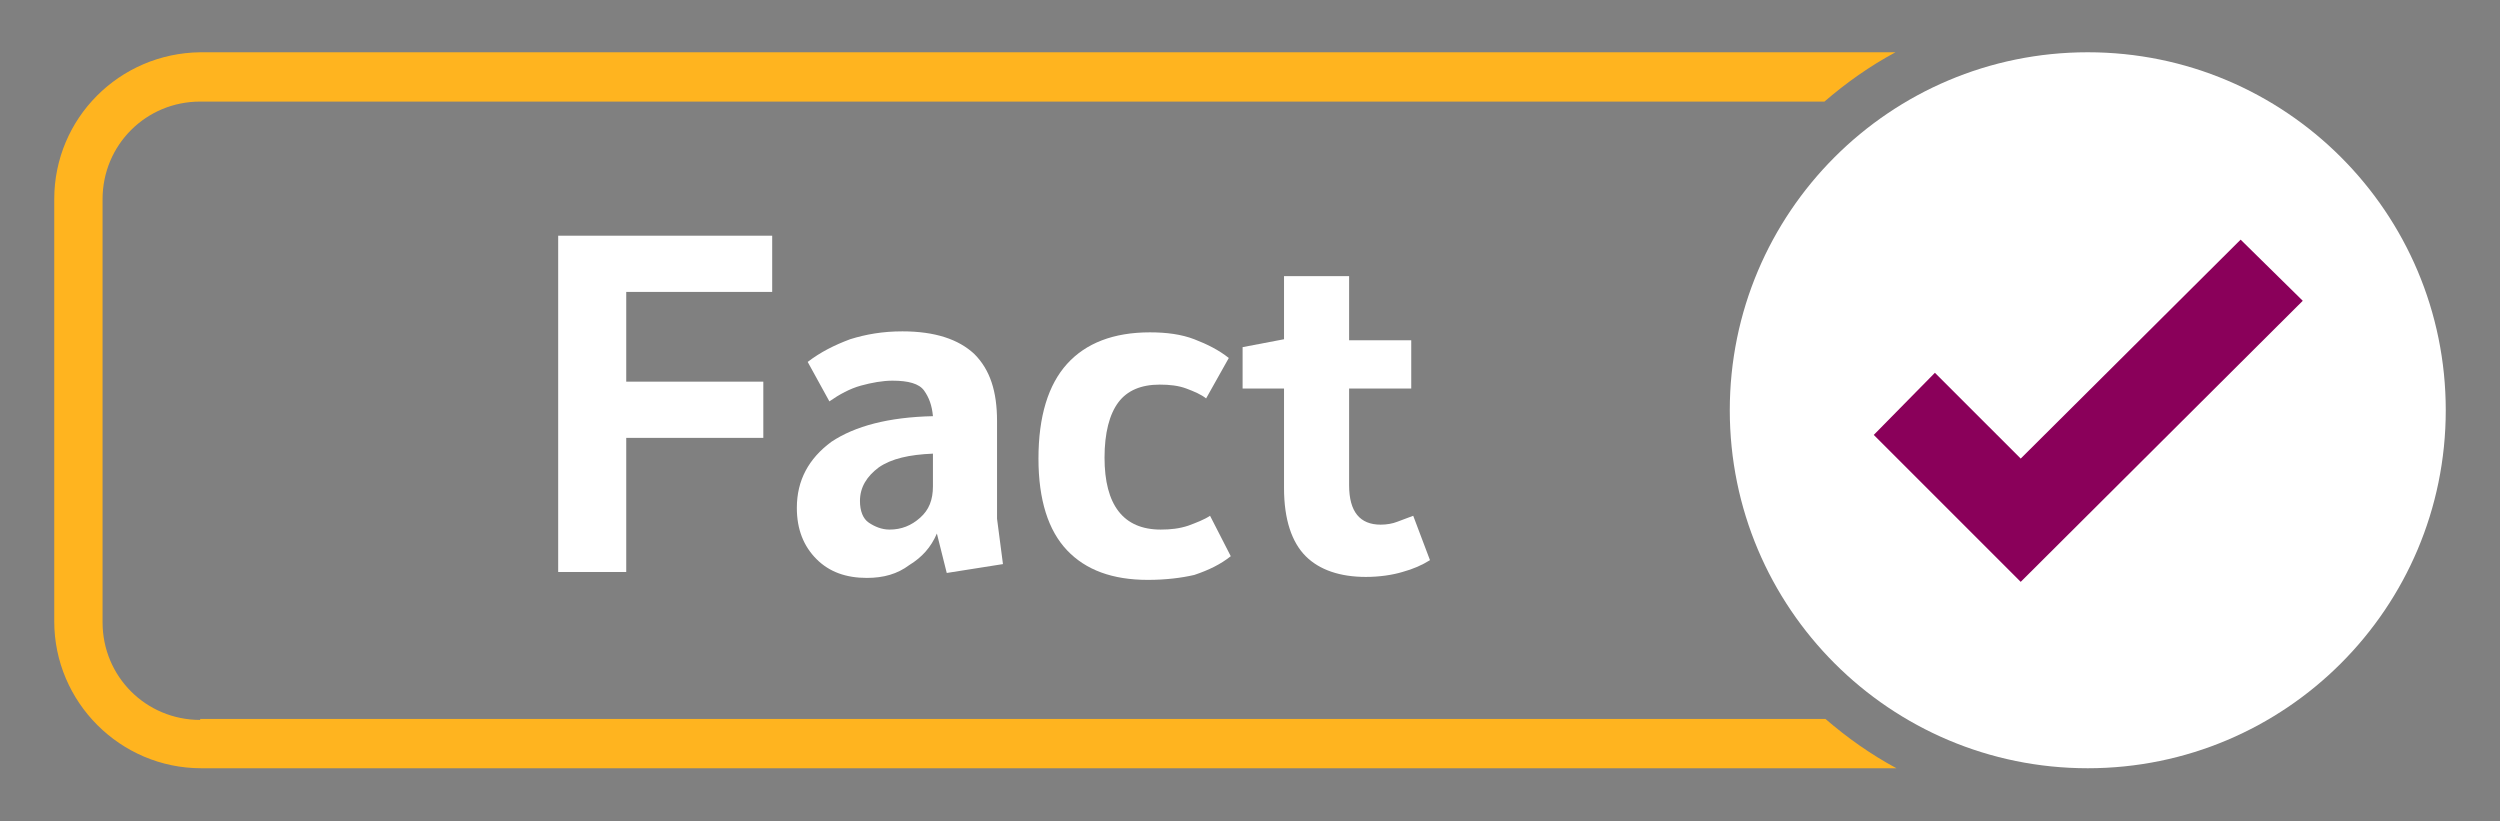 <?xml version="1.0" encoding="UTF-8"?> <svg xmlns="http://www.w3.org/2000/svg" xmlns:xlink="http://www.w3.org/1999/xlink" version="1.1" id="Layer_1" x="0px" y="0px" viewBox="0 0 253.5 83.3" style="enable-background:new 0 0 253.5 83.3;" xml:space="preserve"><rect x="0" y="0" width="253.5" height="83.3" fill="#808080" stroke="none"/> <style type="text/css"> .st0{fill:#FFFFFF;} .st1{fill:#FFB41F;} .st2{fill:#8A005A;} </style> <g> <path class="st0" d="M56.6,58V23.9h21.7v5.7H63.5v9.1h13.9v5.7H63.5V58H56.6z"></path> <path class="st0" d="M87.9,58.6c-2.1,0-3.8-0.6-5.1-1.9c-1.3-1.3-2-3-2-5.2c0-2.8,1.2-5,3.5-6.7c2.4-1.6,5.8-2.5,10.3-2.6 c-0.1-1.1-0.4-1.9-0.9-2.6c-0.5-0.7-1.6-1-3.2-1c-1,0-2.1,0.2-3.2,0.5c-1.1,0.3-2.2,0.9-3.2,1.6l-2.2-4c1.3-1,2.7-1.7,4.3-2.3 c1.6-0.5,3.3-0.8,5.3-0.8c3.3,0,5.7,0.8,7.3,2.3c1.6,1.6,2.3,3.8,2.3,6.8v9.9l0.6,4.6l-5.7,0.9l-1-4c-0.6,1.4-1.5,2.4-2.8,3.2 C91,58.2,89.6,58.6,87.9,58.6z M87.2,50.8c0,1,0.3,1.8,0.9,2.2c0.6,0.4,1.3,0.7,2.1,0.7c1.2,0,2.2-0.4,3.1-1.2 c0.9-0.8,1.3-1.8,1.3-3.2v-3.3c-2.4,0.1-4.2,0.5-5.5,1.4C87.9,48.3,87.2,49.4,87.2,50.8z"></path> <path class="st0" d="M116.4,58.8c-3.6,0-6.3-1-8.2-3c-1.9-2-2.9-5.1-2.9-9.3c0-4.3,1-7.5,2.9-9.6c1.9-2.1,4.7-3.2,8.4-3.2 c1.7,0,3.2,0.2,4.5,0.7c1.3,0.5,2.5,1.1,3.5,1.9l-2.3,4.1c-0.5-0.4-1.2-0.7-2-1c-0.8-0.3-1.7-0.4-2.7-0.4c-1.9,0-3.3,0.6-4.2,1.8 c-0.9,1.2-1.4,3.1-1.4,5.6c0,4.8,1.9,7.3,5.7,7.3c1,0,1.9-0.1,2.8-0.4c0.8-0.3,1.6-0.6,2.2-1l2.1,4.1c-1,0.8-2.2,1.4-3.7,1.9 C119.8,58.6,118.2,58.8,116.4,58.8z"></path> <path class="st0" d="M138.5,58.5c-2.6,0-4.7-0.7-6.1-2.1c-1.4-1.4-2.2-3.7-2.2-6.9V39.4h-4.2v-4.2l4.2-0.8V28h6.6v6.5h6.3v4.9h-6.3 v9.8c0,2.7,1.1,4,3.2,4c0.6,0,1.2-0.1,1.7-0.3s1.1-0.4,1.6-0.6l1.7,4.5c-0.8,0.5-1.7,0.9-2.8,1.2C141.2,58.3,139.9,58.5,138.5,58.5 z"></path> </g> <path id="frame_00000065797550521297281540000011450801888434914478_" class="st1" d="M20.3,73c-5.5,0-9.9-4.4-9.9-9.9V20.2 c0-5.5,4.4-9.9,9.9-9.9H185c2.2-1.9,4.6-3.6,7.2-5H20.3C12.1,5.4,5.5,12,5.5,20.2v42.8c0,8.2,6.7,14.9,14.9,14.9h171.9 c-2.6-1.4-5-3.1-7.2-5H20.3z"></path> <g id="tick"> <circle id="circle_00000093855721707877794500000000670218661170122625_" class="st0" cx="211.7" cy="41.6" r="36.3"></circle> <polygon id="icon_00000086662853330264108040000009289793289481286567_" class="st2" points="227.2,24.3 204.9,46.5 196.2,37.8 190,44.1 204.9,59 233.5,30.5 "></polygon> </g> </svg> 